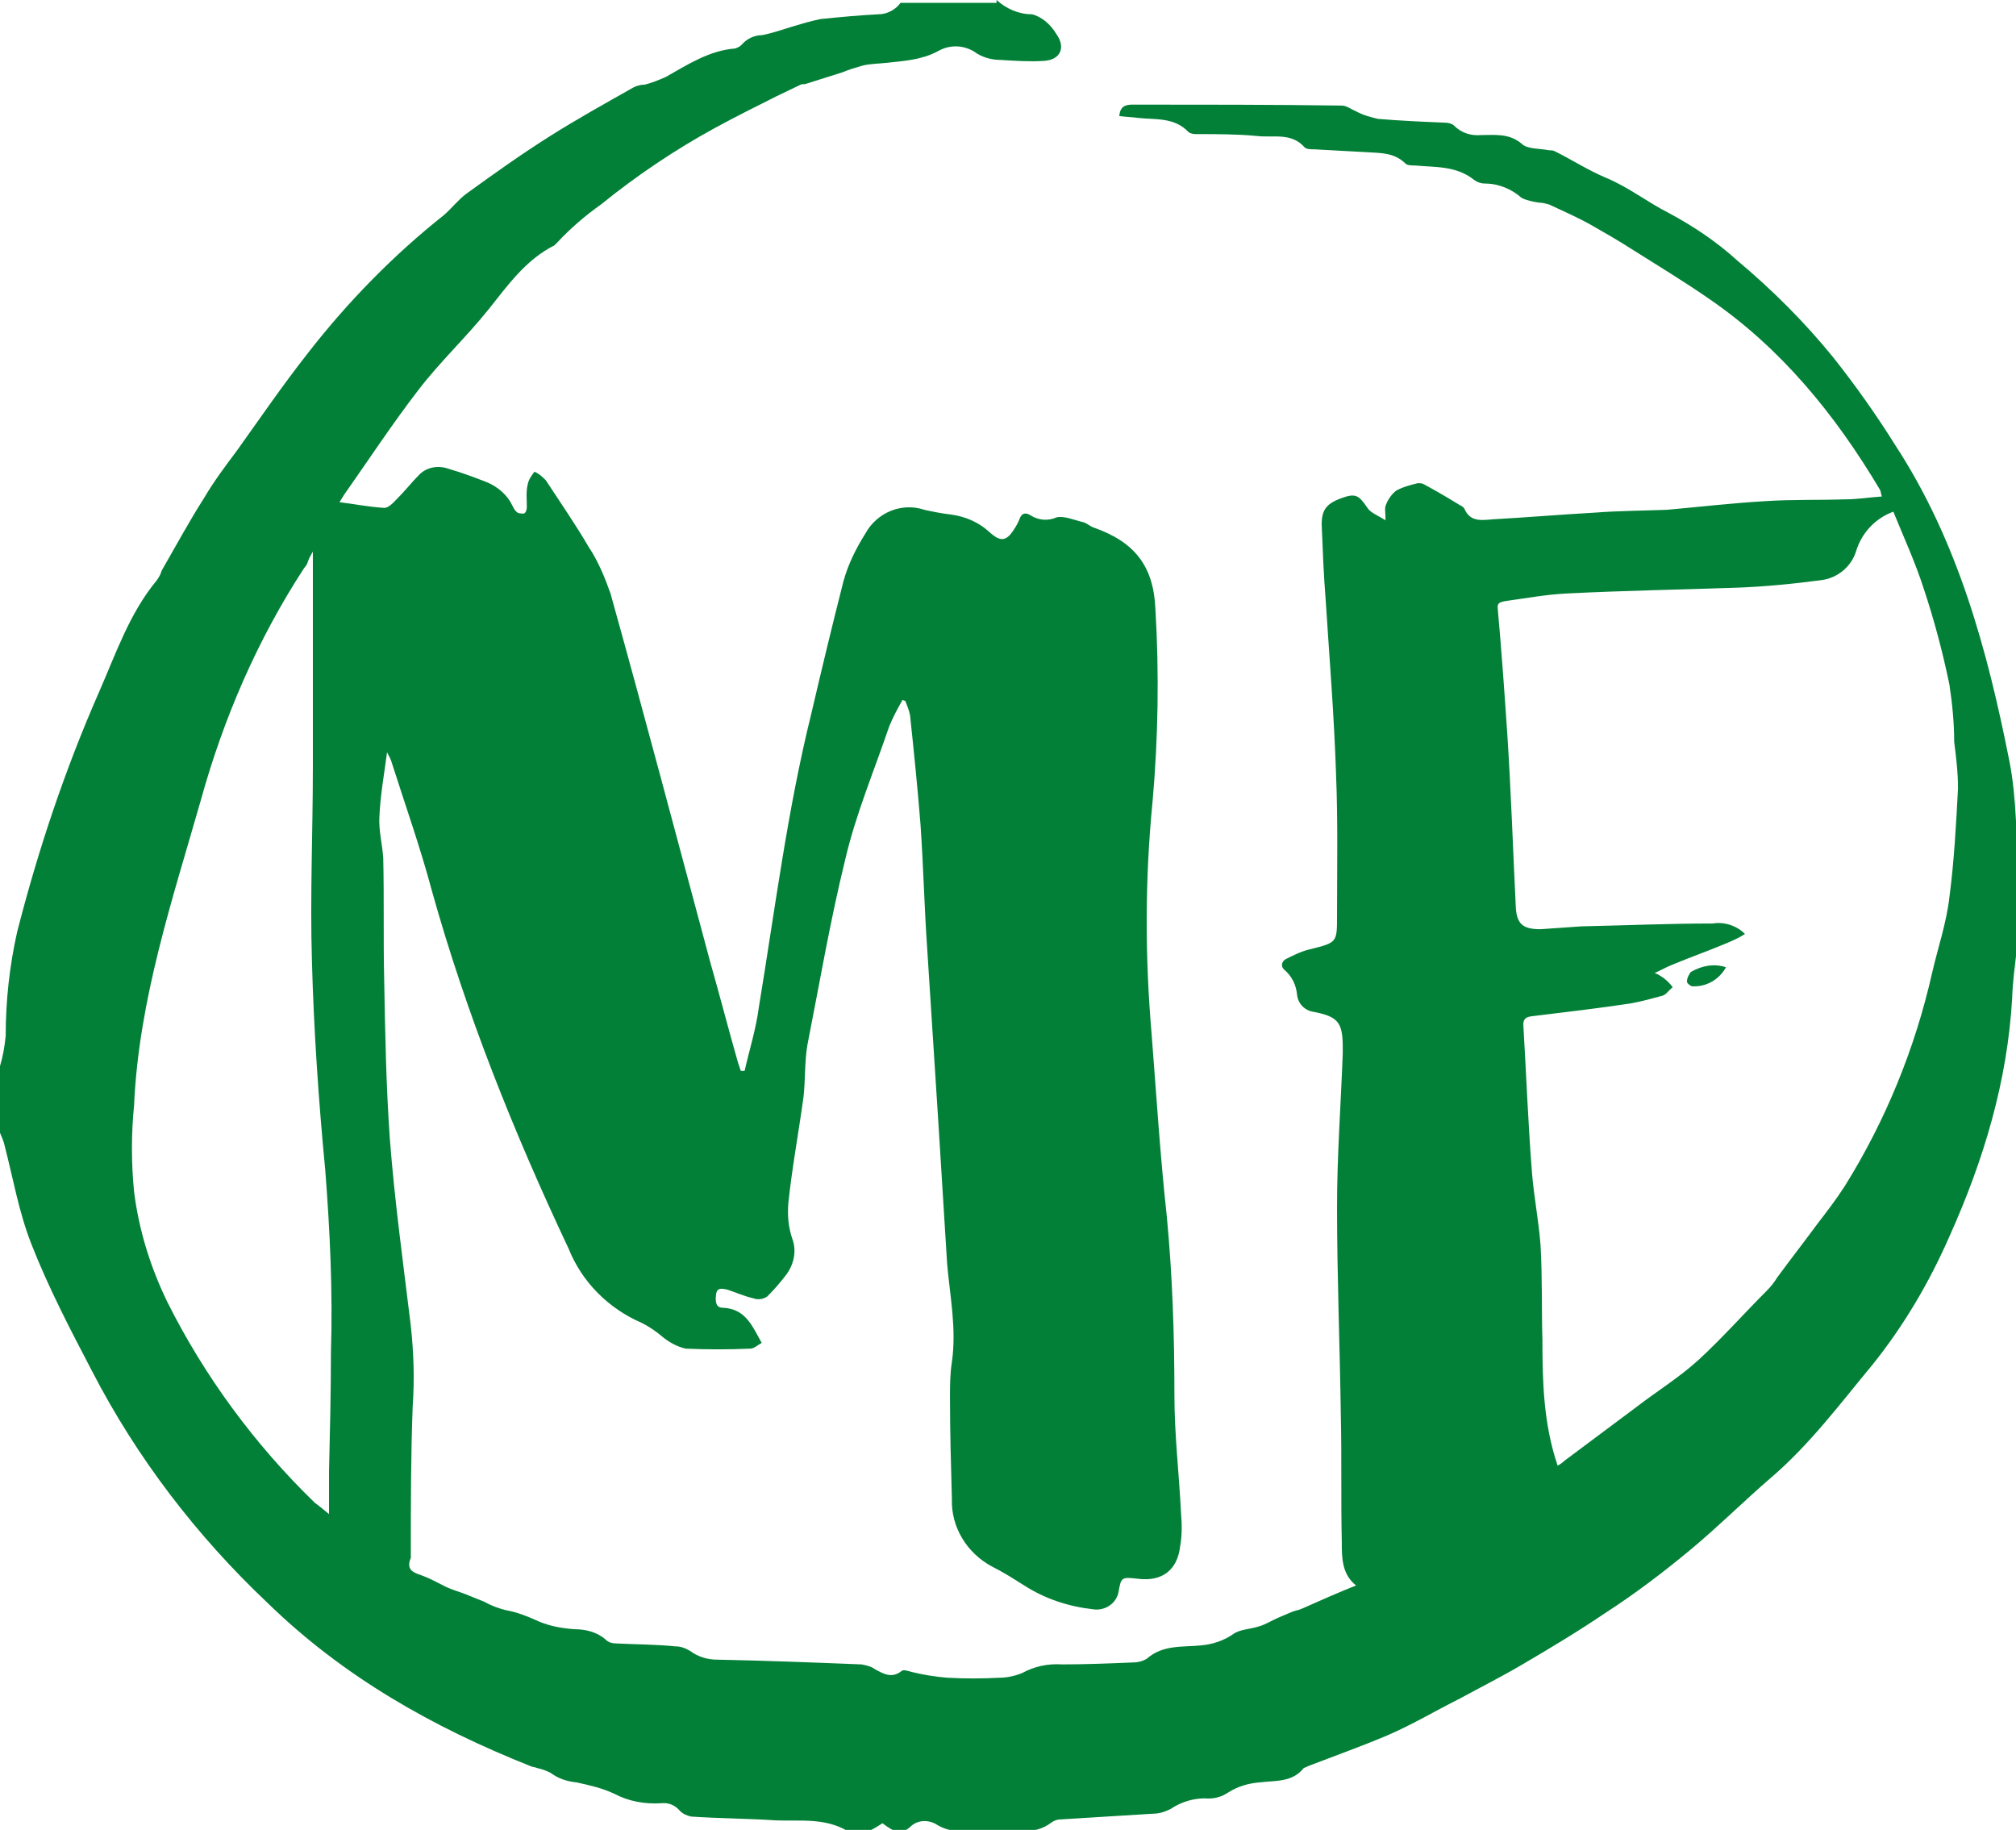 <?xml version="1.0" standalone="no"?>
<!DOCTYPE svg PUBLIC "-//W3C//DTD SVG 1.1//EN" "http://www.w3.org/Graphics/SVG/1.1/DTD/svg11.dtd">
<svg xmlns="http://www.w3.org/2000/svg" xmlns:xlink="http://www.w3.org/1999/xlink" version="1.1" id="Layer_1" x="0px" y="0px" viewBox="0 0 212 192.4" style="enable-background:new 0 0 212 192.4;" xml:space="preserve" width="212" height="192.4">
<style type="text/css">
	.st0{fill:#038037;}
</style>
<g id="Layer_2_00000025415886653398465090000001295045826070836640_">
	<g id="Layer_1-2">
		<path class="st0" d="M104.8,0c1,0.9,2.3,1.5,3.7,1.5c0.5,0.1,1,0.4,1.4,0.7c0.5,0.4,0.9,0.9,1.2,1.4c1,1.4,0.4,2.7-1.3,2.8    c-1.5,0.1-3,0-4.6-0.1c-1,0-2-0.3-2.8-0.9c-1.2-0.7-2.6-0.7-3.8,0c-1.7,0.9-3.5,1-5.3,1.2c-0.9,0.1-1.8,0.1-2.6,0.3    c-0.7,0.2-1.4,0.4-2.1,0.7c-1.3,0.4-2.5,0.8-3.8,1.2c-0.2,0.1-0.4,0-0.6,0.1c-0.8,0.4-1.7,0.8-2.5,1.2c-2.2,1.1-4.4,2.2-6.6,3.4    c-4.2,2.3-8.2,5-11.9,8c-1.7,1.2-3.2,2.5-4.6,4c-0.1,0.1-0.2,0.2-0.3,0.3c-3,1.5-4.9,4.2-6.9,6.7C49,35.5,46.3,38,44,41    c-2.7,3.5-5.2,7.3-7.8,11c-0.2,0.3-0.3,0.5-0.5,0.8c1.6,0.2,3.1,0.5,4.7,0.6c0.5,0,1-0.6,1.4-1c0.8-0.8,1.5-1.7,2.3-2.5    c0.8-0.8,2-1,3.1-0.6c1.4,0.4,2.7,0.9,4,1.4c1.2,0.5,2.2,1.4,2.7,2.5c0.1,0.2,0.2,0.4,0.4,0.6c0.2,0.2,0.5,0.2,0.8,0.2    c0.2-0.1,0.3-0.4,0.3-0.7c0-0.8-0.1-1.6,0.1-2.4c0.1-0.5,0.4-0.9,0.7-1.3c0.5,0.2,0.9,0.6,1.2,0.9c1.5,2.3,3.1,4.6,4.5,7    c1,1.5,1.7,3.2,2.3,4.9c3.6,12.9,7,25.8,10.5,38.8c1,3.5,1.9,7,2.9,10.5c0.1,0.3,0.2,0.6,0.3,0.9h0.4c0.5-2.2,1.2-4.4,1.5-6.7    c1.7-10.3,3-20.7,5.5-30.8c1.1-4.7,2.2-9.3,3.4-14c0.5-1.8,1.3-3.4,2.3-5c1.2-2.2,3.8-3.3,6.2-2.5c0.9,0.2,1.9,0.4,2.8,0.5    c1.5,0.2,2.9,0.8,4,1.8c1.3,1.2,1.9,1,2.8-0.5c0.1-0.2,0.3-0.5,0.4-0.8c0.2-0.6,0.6-0.8,1.2-0.4c0.8,0.5,1.8,0.6,2.7,0.2    c0.8-0.2,1.9,0.3,2.8,0.5c0.4,0.1,0.8,0.5,1.2,0.6c4.2,1.5,6.2,4,6.4,8.5c0.4,6.8,0.3,13.5-0.3,20.3c-0.8,8.1-0.8,16.3-0.1,24.4    c0.5,6.4,0.9,12.8,1.6,19.2c0.6,6.3,0.8,12.5,0.8,18.8c0,4.2,0.5,8.3,0.7,12.5c0.1,1.1,0.1,2.3-0.1,3.4c-0.3,2.5-1.9,3.7-4.4,3.4    c-1.8-0.2-1.8-0.2-2.1,1.5c-0.3,1.2-1.5,1.9-2.7,1.7c-2.6-0.3-5-1.1-7.2-2.5c-1.1-0.7-2.2-1.4-3.4-2c-2.6-1.4-4.3-4.1-4.2-7.1    c-0.1-3.5-0.2-7.1-0.2-10.6c0-1.3,0-2.5,0.2-3.8c0.5-3.5-0.2-6.9-0.5-10.3c-0.3-4.8-0.6-9.7-0.9-14.5c-0.4-6.2-0.8-12.5-1.2-18.7    c-0.3-4.3-0.4-8.7-0.7-13c-0.3-3.8-0.7-7.7-1.1-11.5c-0.1-0.5-0.3-1-0.5-1.5l-0.3-0.1c-0.5,0.9-1,1.8-1.4,2.8    c-1.6,4.7-3.5,9.2-4.6,13.9c-1.6,6.5-2.7,13-4,19.6c-0.3,1.8-0.2,3.6-0.4,5.4c-0.5,3.7-1.2,7.4-1.6,11.2c-0.1,1.3,0,2.5,0.4,3.7    c0.5,1.3,0.2,2.7-0.6,3.8c-0.6,0.8-1.3,1.6-2,2.3c-0.4,0.3-1,0.4-1.5,0.2c-0.9-0.2-1.8-0.6-2.7-0.9c-0.5-0.1-1.1-0.3-1.2,0.5    s0,1.4,0.7,1.4c2.4,0.1,3.1,1.9,4.1,3.7c-0.4,0.2-0.8,0.6-1.2,0.6c-2.3,0.1-4.6,0.1-6.8,0c-0.9-0.2-1.8-0.7-2.5-1.3    c-0.6-0.5-1.3-1-2.1-1.4c-3.5-1.5-6.3-4.3-7.7-7.8C54,119,49,106.5,45.4,93.6c-1.2-4.5-2.8-9-4.2-13.4c-0.1-0.4-0.3-0.7-0.5-1.1    c-0.3,2.3-0.7,4.5-0.8,6.7c-0.1,1.5,0.3,2.9,0.4,4.4c0.1,4.3,0,8.6,0.1,12.8c0.1,5.6,0.2,11.2,0.6,16.8c0.5,6.5,1.4,13,2.2,19.6    c0.3,2.8,0.4,5.6,0.2,8.4c-0.2,5.2-0.2,10.4-0.2,15.6c0,0.1,0,0.3,0,0.4c-0.6,1.4,0.5,1.6,1.3,1.9s1.5,0.7,2.3,1.1s1.7,0.6,2.6,1    c0.5,0.2,1,0.4,1.5,0.6c0.7,0.4,1.5,0.7,2.3,0.9c1.2,0.2,2.4,0.7,3.5,1.2c1.2,0.5,2.4,0.7,3.7,0.8c1.2,0,2.4,0.3,3.3,1.1    c0.3,0.3,0.7,0.4,1.2,0.4c2,0.1,4.1,0.1,6.1,0.3c0.6,0,1.1,0.2,1.6,0.5c0.8,0.6,1.8,0.9,2.8,0.9c5.1,0.1,10.2,0.3,15.2,0.5    c0.5,0.1,1,0.2,1.4,0.5c0.9,0.5,1.8,1,2.8,0.2c0.2-0.2,0.7,0,1.1,0.1c1.2,0.3,2.5,0.5,3.7,0.6c1.8,0.1,3.7,0.1,5.5,0    c0.8,0,1.7-0.2,2.4-0.5c1.3-0.7,2.7-1,4.2-0.9c2.4,0,4.9-0.1,7.3-0.2c0.6,0,1.1-0.1,1.6-0.4c1.7-1.5,3.8-1.2,5.7-1.4    c1.2-0.1,2.4-0.5,3.4-1.2c0.7-0.5,1.8-0.5,2.7-0.8c0.7-0.2,1.3-0.6,2-0.9c0.5-0.2,0.9-0.4,1.4-0.6s0.8-0.2,1.2-0.4    c1.8-0.8,3.6-1.6,5.6-2.4c-1.5-1.2-1.5-2.9-1.5-4.6c-0.1-4.4,0-8.8-0.1-13.2c-0.1-7.3-0.4-14.7-0.4-22c0-5.4,0.4-10.7,0.6-16.1    c0-0.2,0-0.5,0-0.7c0-2.6-0.5-3.2-3-3.7c-0.9-0.1-1.7-0.8-1.8-1.8c-0.1-1-0.5-1.9-1.3-2.6c-0.5-0.4-0.3-1,0.2-1.2    c0.8-0.4,1.6-0.8,2.5-1c2.8-0.7,2.8-0.7,2.8-3.5c0-4.9,0.1-9.9-0.1-14.8c-0.2-6.2-0.7-12.3-1.1-18.5c-0.2-2.5-0.3-5-0.4-7.5    c-0.1-1.8,0.4-2.5,2-3.1s1.9-0.3,2.8,1c0.3,0.5,1.1,0.8,1.9,1.3c0-0.8-0.1-1.2,0-1.5c0.2-0.6,0.6-1.2,1.1-1.6    c0.7-0.4,1.5-0.6,2.3-0.8c0.2,0,0.4,0,0.6,0.1c1.3,0.7,2.5,1.4,3.8,2.2c0.2,0.1,0.4,0.2,0.5,0.4c0.6,1.4,1.8,1.2,3,1.1    c3.6-0.2,7.1-0.5,10.7-0.7c2.5-0.2,5.1-0.2,7.6-0.3c3.4-0.3,6.8-0.7,10.2-0.9c2.9-0.2,5.7-0.1,8.6-0.2c1.2,0,2.4-0.2,3.8-0.3    c-0.1-0.2-0.1-0.5-0.2-0.7c-4.7-7.9-10.4-14.9-18-20.1c-2.6-1.8-5.4-3.5-8.1-5.2c-1.4-0.9-2.8-1.7-4.2-2.5s-3-1.5-4.5-2.2    c-0.4-0.1-0.7-0.2-1.1-0.2c-0.6-0.1-1.2-0.2-1.8-0.5c-1-0.9-2.4-1.5-3.8-1.5c-0.4,0-0.8-0.1-1.2-0.4c-1.9-1.5-4.1-1.3-6.2-1.5    c-0.3,0-0.8,0-1-0.2c-1.2-1.2-2.7-1.1-4.1-1.2c-1.8-0.1-3.7-0.2-5.5-0.3c-0.3,0-0.8,0-1-0.2c-1.4-1.6-3.3-1-5-1.2    c-2.1-0.2-4.2-0.2-6.3-0.2c-0.3,0-0.6,0-0.9-0.2c-1.5-1.6-3.5-1.3-5.3-1.5c-0.7-0.1-1.3-0.1-2-0.2c0.1-1,0.6-1.2,1.4-1.2    c7.3,0,14.7,0,22,0.1c0.5,0,1,0.4,1.5,0.6c0.7,0.4,1.5,0.6,2.3,0.8c2.4,0.2,4.7,0.3,7.1,0.4c0.3,0,0.7,0.1,0.9,0.3    c0.8,0.8,1.8,1.1,2.9,1c1.4,0,2.9-0.2,4.2,0.9c0.6,0.6,1.9,0.5,2.9,0.7c0.2,0,0.4,0,0.6,0.1c1.8,0.9,3.5,2,5.4,2.8    c2.4,1,4.4,2.6,6.6,3.7c2.6,1.4,5,3,7.2,5c3.7,3.1,7.1,6.5,10.1,10.2c2.3,2.9,4.5,6,6.5,9.2c6.6,10.1,9.7,21.6,12,33.2    c0.8,4,0.7,8.2,1,12.3c0.1,0.9,0,1.8,0,2.8c0.2,3.3-0.6,6.5-0.7,9.8c-0.5,8.8-3,17.1-6.6,25.1c-2.1,4.8-4.8,9.4-8.1,13.5    c-3.4,4.1-6.6,8.4-10.7,11.9c-2.9,2.5-5.6,5.2-8.5,7.6s-5.8,4.6-8.9,6.6c-2.8,1.9-5.8,3.7-8.7,5.4c-2.2,1.3-4.4,2.4-6.6,3.6    c-2.6,1.3-5.1,2.8-7.7,3.9s-5.4,2.1-8,3.1c-0.2,0.1-0.5,0.2-0.7,0.3c-1.2,1.5-2.9,1.3-4.6,1.5c-1.2,0.1-2.3,0.4-3.4,1.1    c-0.6,0.4-1.3,0.6-2,0.6c-1.4-0.1-2.8,0.3-4,1.1c-0.6,0.3-1.2,0.5-1.9,0.5c-3.2,0.2-6.5,0.4-9.7,0.6c-0.3,0-0.6,0.1-0.9,0.3    c-0.9,0.7-2,1-3.2,0.9c-2.2,0-4.4,0-6.6,0c-0.8,0-1.5-0.2-2.2-0.6c-0.9-0.6-2.1-0.6-2.9,0.2c-0.9,0.8-1.6,0.6-2.9-0.4    c-1.1,0.7-2.4,1.6-3.7,0.8c-2.4-1.4-5-1-7.5-1.1c-3-0.2-5.9-0.2-8.9-0.4c-0.5-0.1-0.9-0.3-1.2-0.6c-0.5-0.6-1.2-0.9-2-0.8    c-1.7,0.1-3.4-0.2-4.9-1c-1.3-0.6-2.6-0.9-4-1.2c-1-0.1-1.9-0.4-2.7-1c-0.4-0.2-0.9-0.4-1.4-0.5c-0.2-0.1-0.5-0.1-0.7-0.2    c-10.3-4.1-19.7-9.4-27.7-17.2c-7.4-7-13.7-15.2-18.4-24.3c-2.3-4.4-4.6-8.8-6.4-13.4c-1.3-3.3-1.9-6.8-2.8-10.3    c-0.1-0.5-0.3-0.9-0.5-1.4v-7c0.3-1,0.5-2.1,0.6-3.2c0-3.7,0.4-7.3,1.2-10.9c2.2-8.6,5-17,8.6-25.2c1.8-4.1,3.2-8.3,6.1-11.8    c0.2-0.3,0.4-0.6,0.5-1c1.5-2.6,2.9-5.2,4.5-7.7c1-1.7,2.2-3.3,3.4-4.9c2.5-3.5,4.9-7,7.5-10.3c4.2-5.4,9-10.3,14.3-14.5    c0.8-0.7,1.5-1.6,2.3-2.2c2.9-2.1,5.7-4.1,8.7-6s5.9-3.5,8.9-5.2c0.4-0.2,0.8-0.3,1.2-0.3c0.8-0.2,1.5-0.5,2.2-0.8    c2.3-1.3,4.6-2.8,7.3-3c0.3-0.1,0.5-0.2,0.7-0.4c0.5-0.6,1.3-1,2.1-1c1.1-0.2,2.2-0.6,3.2-0.9c1-0.3,2-0.6,3-0.8    c2-0.2,4.1-0.4,6.1-0.5c0.9,0,1.8-0.5,2.3-1.2H104.8z M163.8,154.1c0.2-0.1,0.5-0.3,0.7-0.5l7.5-5.6c2.2-1.7,4.5-3.1,6.6-5    c2.5-2.3,4.8-4.9,7.2-7.3c0.4-0.4,0.8-0.9,1.1-1.4c1.4-1.9,2.8-3.7,4.2-5.6c1-1.3,2-2.6,2.9-4c4.3-6.9,7.4-14.5,9.2-22.5    c0.6-2.6,1.5-5.2,1.8-7.9c0.5-3.8,0.7-7.6,0.9-11.4c0-1.7-0.2-3.3-0.4-4.9c0-2-0.2-4-0.5-6c-0.7-3.4-1.6-6.8-2.7-10.1    c-0.9-2.8-2.1-5.4-3.2-8.1c-1.9,0.7-3.3,2.2-3.9,4.1c-0.5,1.7-2,2.9-3.7,3.1c-3,0.4-6.1,0.7-9.1,0.8c-5.9,0.2-11.7,0.3-17.6,0.6    c-2.2,0.1-4.3,0.5-6.5,0.8c-0.4,0.1-0.9,0.1-0.8,0.8c0.4,4.4,0.7,8.7,1,13.1c0.4,6.1,0.6,12.2,0.9,18.3c0.1,1.8,0.8,2.3,2.6,2.3    c1.4-0.1,2.9-0.2,4.3-0.3c4.6-0.1,9.2-0.3,13.8-0.3c1.2-0.2,2.5,0.2,3.4,1.1c-0.6,0.4-1.3,0.7-2,1c-1.9,0.8-3.9,1.5-5.8,2.3    c-0.5,0.2-1,0.5-1.7,0.8c0.3,0.1,0.6,0.3,0.9,0.5c0.4,0.3,0.7,0.6,1,1c-0.4,0.3-0.7,0.8-1.1,0.9c-1.1,0.3-2.2,0.6-3.3,0.8    c-3.3,0.5-6.7,0.9-10,1.3c-0.6,0.1-1.4,0-1.3,1.1c0.3,5.1,0.5,10.3,0.9,15.4c0.2,2.5,0.7,5,0.9,7.6c0.2,3.4,0.1,6.7,0.2,10    C162.2,145.2,162.3,149.7,163.8,154.1z M34.6,159.2c0-1.7,0-3.1,0-4.5c0.1-4.2,0.2-8.3,0.2-12.5c0.2-6.4-0.1-12.8-0.6-19.2    c-0.7-7.3-1.2-14.6-1.4-22c-0.2-6.8,0.1-13.6,0.1-20.4s0-13.6,0-20.3V58c-0.3,0.5-0.4,0.7-0.5,1s-0.2,0.5-0.4,0.7    c-4.9,7.5-8.5,15.8-10.9,24.5c-3,10.5-6.5,20.9-7,32c-0.3,3-0.3,6.1,0,9.1c0.5,4,1.7,7.9,3.5,11.6c3.9,7.8,9.2,15,15.5,21.1    C33.5,158.3,33.9,158.6,34.6,159.2z"/>
		<path class="st0" d="M181.5,101.7c-0.7,1.3-2.1,2.1-3.6,2c-0.2-0.1-0.5-0.3-0.5-0.5c0-0.4,0.2-0.7,0.4-1    C179,101.5,180.3,101.3,181.5,101.7z"/>
	</g>
</g>
</svg>